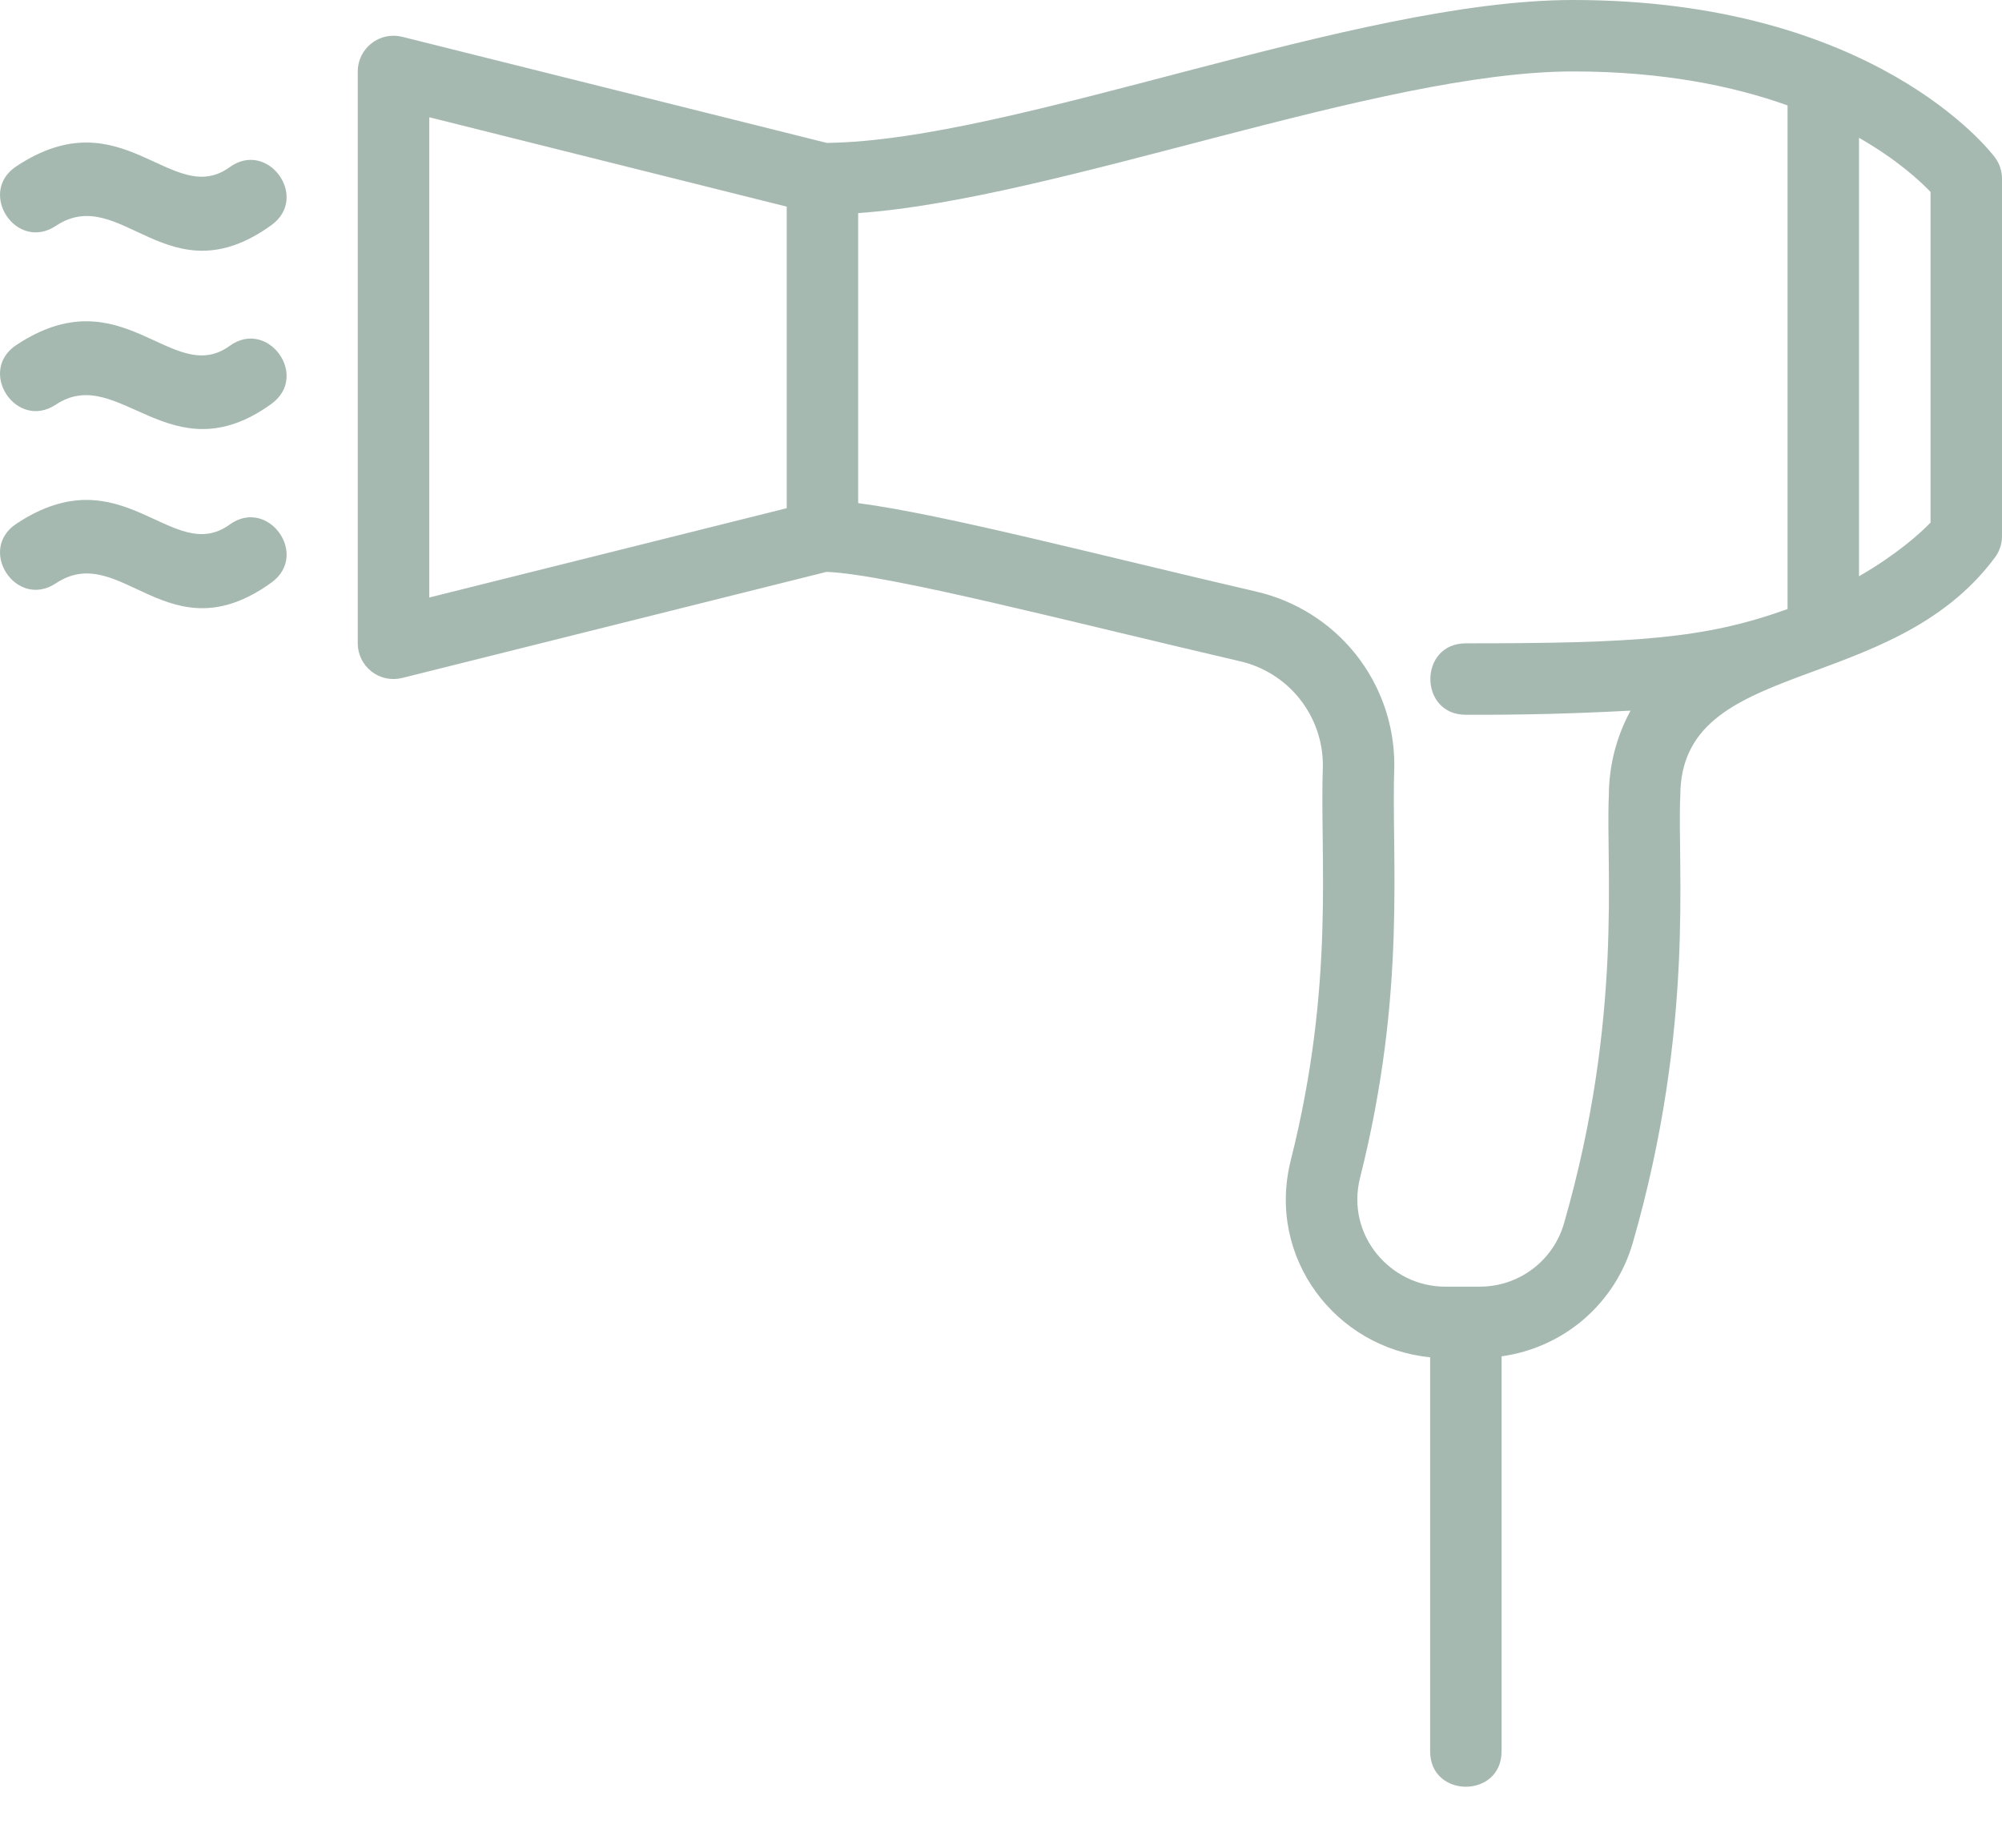 <?xml version="1.0" encoding="UTF-8"?> <svg xmlns="http://www.w3.org/2000/svg" width="26" height="24" viewBox="0 0 26 24" fill="none"><path d="M25.907 2.043C25.845 1.959 24.33 0 20.429 0C17.584 0 13.184 1.829 10.737 1.856L5.223 0.478C5.154 0.461 5.083 0.46 5.014 0.474C4.945 0.489 4.88 0.519 4.825 0.563C4.769 0.606 4.724 0.662 4.693 0.725C4.662 0.788 4.646 0.858 4.646 0.928V8.356C4.646 8.426 4.662 8.496 4.693 8.559C4.724 8.623 4.769 8.678 4.825 8.722C4.88 8.765 4.945 8.795 5.014 8.81C5.083 8.824 5.154 8.823 5.223 8.806L10.734 7.428C11.535 7.458 13.946 8.088 16.101 8.588C16.408 8.658 16.682 8.83 16.878 9.076C17.074 9.322 17.181 9.628 17.18 9.943C17.138 11.152 17.342 12.769 16.763 15.072C16.445 16.337 17.349 17.511 18.573 17.629V22.747C18.573 23.361 19.501 23.361 19.501 22.747V17.617C19.897 17.562 20.269 17.394 20.572 17.133C20.874 16.871 21.094 16.528 21.205 16.143C22.018 13.319 21.779 11.246 21.822 10.338C21.822 8.523 24.559 9.061 25.908 7.241C25.968 7.161 26 7.063 26 6.963V2.321C26 2.221 25.968 2.123 25.907 2.043ZM10.217 6.601L5.575 7.761V1.523L10.217 2.684V6.601ZM20.894 10.338C20.851 11.246 21.084 13.207 20.312 15.889C20.244 16.126 20.101 16.334 19.905 16.482C19.708 16.631 19.469 16.711 19.223 16.712H18.767C18.057 16.712 17.476 16.042 17.663 15.298C18.276 12.862 18.065 11.148 18.108 9.943C18.11 9.418 17.933 8.908 17.606 8.497C17.279 8.087 16.822 7.8 16.311 7.683C14.31 7.22 12.245 6.678 11.145 6.535V2.768C13.742 2.585 17.901 0.928 20.429 0.928C21.597 0.928 22.511 1.118 23.215 1.369V7.911C22.142 8.296 21.264 8.356 19.037 8.356C18.422 8.356 18.423 9.284 19.037 9.284C19.75 9.287 20.463 9.269 21.176 9.23C20.991 9.57 20.894 9.951 20.894 10.338ZM25.072 6.788C24.932 6.933 24.627 7.206 24.143 7.485V1.79C24.633 2.07 24.933 2.347 25.072 2.493V6.788ZM2.982 2.172C2.232 2.713 1.594 1.243 0.211 2.161C-0.298 2.499 0.21 3.274 0.725 2.934C1.569 2.372 2.18 3.896 3.525 2.924C4.024 2.563 3.477 1.811 2.982 2.172ZM2.982 4.493C2.233 5.034 1.594 3.565 0.211 4.482C-0.298 4.821 0.21 5.595 0.725 5.256C1.541 4.712 2.208 6.198 3.525 5.246C4.024 4.884 3.477 4.132 2.982 4.493ZM2.982 6.814C2.231 7.355 1.597 5.884 0.211 6.804C-0.298 7.142 0.21 7.916 0.725 7.577C1.569 7.015 2.18 8.539 3.525 7.567C4.024 7.206 3.478 6.453 2.982 6.814Z" fill="#A5B9B1"></path></svg> 